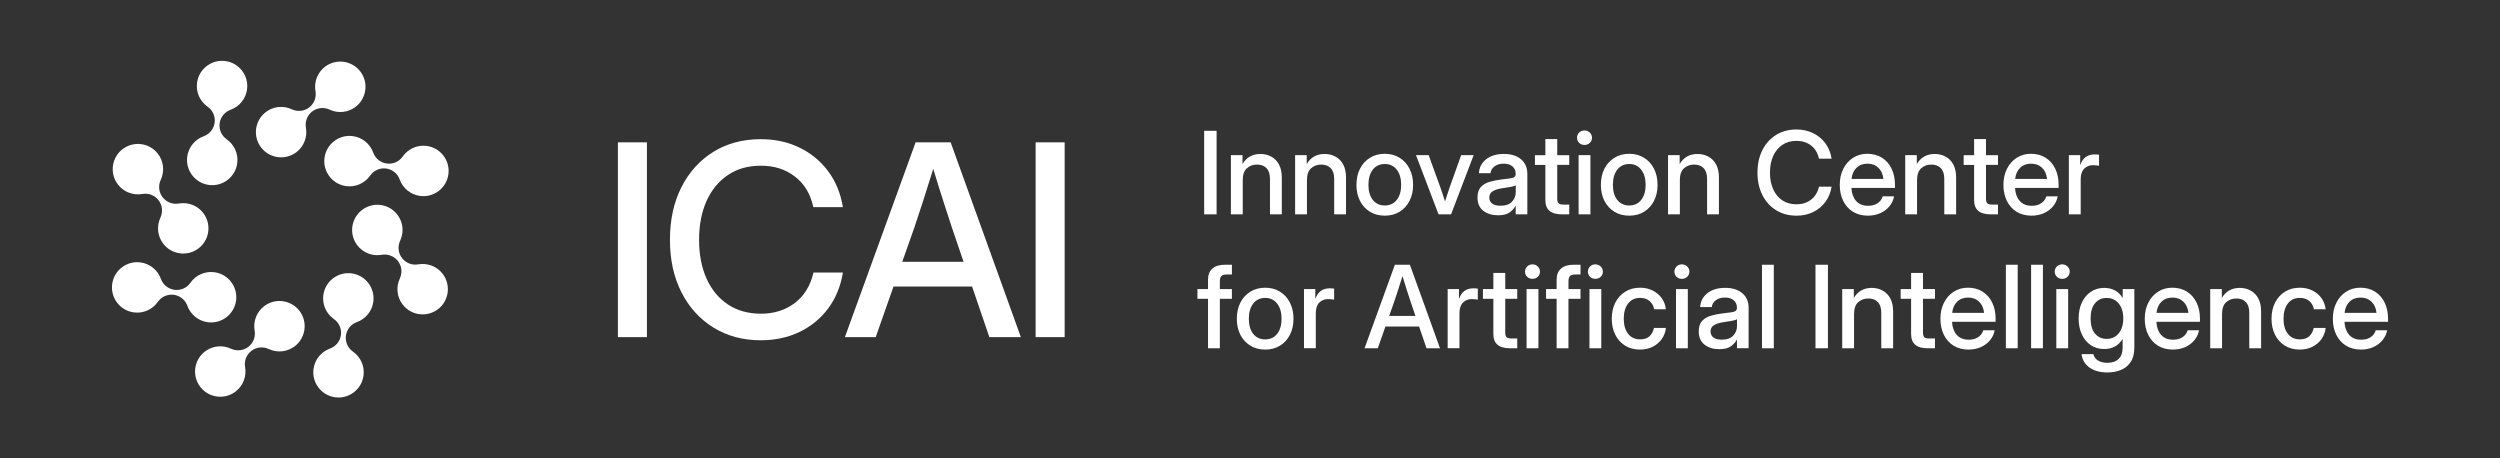 <?xml version="1.0" encoding="UTF-8"?><svg id="uuid-e9f5db6d-a4a1-4092-bd49-4999340c160d" xmlns="http://www.w3.org/2000/svg" width="1500" height="275" viewBox="0 0 1500 275"><rect x="0" y="0" width="1500" height="275" fill="#333333" stroke="none"/><defs><style>.uuid-c60a7bbc-67f2-45d9-a7e3-edb662171cad{fill:#fff;}</style></defs><g id="uuid-fdeeec8b-9fc5-42e4-a26b-499a145a7e1a"><path class="uuid-c60a7bbc-67f2-45d9-a7e3-edb662171cad" d="M179.69,186.53c5.07,6.62,3.81,16.14-2.82,21.21-4.5,3.45-10.5,4.08-15.66,1.66-3.4-1.59-7.4-1.16-10.37,1.12-2.98,2.28-4.44,6.03-3.79,9.72.99,5.61-1.19,11.24-5.69,14.69-6.62,5.07-16.14,3.81-21.21-2.82s-3.81-16.14,2.82-21.21c4.5-3.45,10.5-4.08,15.66-1.66,3.4,1.59,7.4,1.16,10.37-1.12,2.98-2.28,4.44-6.03,3.79-9.72-.99-5.61,1.19-11.24,5.69-14.69,6.62-5.07,16.14-3.81,21.21,2.82Z"/></g><g id="uuid-4dd67449-090a-41b0-8ea3-8e16b7ca75dd"><path class="uuid-c60a7bbc-67f2-45d9-a7e3-edb662171cad" d="M141.65,180.32c-1.1,8.27-8.72,14.11-16.99,13.01-5.62-.75-10.31-4.54-12.25-9.9-1.27-3.53-4.41-6.05-8.13-6.55-3.72-.49-7.4,1.13-9.55,4.2-3.27,4.67-8.79,7.11-14.41,6.36-8.27-1.1-14.11-8.72-13.01-16.99,1.1-8.27,8.72-14.11,16.99-13.01,5.62.75,10.31,4.54,12.25,9.9,1.27,3.53,4.41,6.05,8.13,6.55,3.72.49,7.4-1.13,9.55-4.2,3.27-4.67,8.79-7.11,14.41-6.36,8.27,1.1,14.11,8.72,13.01,16.99Z"/></g><g id="uuid-e23ada95-9824-4e25-a4a1-cb331f3d35ad"><path class="uuid-c60a7bbc-67f2-45d9-a7e3-edb662171cad" d="M119.14,149.02c-6.62,5.07-16.14,3.81-21.21-2.82-3.45-4.5-4.08-10.5-1.66-15.66,1.59-3.4,1.16-7.4-1.12-10.37-2.28-2.98-6.03-4.44-9.72-3.79-5.61.99-11.24-1.19-14.69-5.69-5.07-6.62-3.81-16.14,2.82-21.21s16.14-3.81,21.21,2.82c3.45,4.5,4.08,10.5,1.66,15.66-1.59,3.4-1.16,7.4,1.12,10.37,2.28,2.98,6.03,4.44,9.72,3.79,5.61-.99,11.24,1.19,14.69,5.69,5.07,6.62,3.81,16.14-2.82,21.21Z"/></g><g id="uuid-3aa3404b-0a31-4fea-bee9-9f6bac3373d2"><path class="uuid-c60a7bbc-67f2-45d9-a7e3-edb662171cad" d="M125.35,110.97c-8.27-1.1-14.11-8.72-13.01-16.99.75-5.62,4.54-10.31,9.9-12.25,3.53-1.27,6.05-4.41,6.55-8.13.49-3.72-1.13-7.4-4.2-9.55-4.67-3.27-7.11-8.79-6.36-14.41,1.1-8.27,8.72-14.11,16.99-13.01,8.27,1.1,14.11,8.72,13.01,16.99-.75,5.62-4.54,10.31-9.9,12.25-3.53,1.27-6.05,4.41-6.55,8.13-.49,3.72,1.13,7.4,4.2,9.55,4.67,3.27,7.11,8.79,6.36,14.41-1.1,8.27-8.72,14.11-16.99,13.01Z"/></g><g id="uuid-aaf28683-7b93-4b22-8bcf-c7e3d325819a"><path class="uuid-c60a7bbc-67f2-45d9-a7e3-edb662171cad" d="M156.65,88.47c-5.07-6.62-3.81-16.14,2.82-21.21,4.5-3.45,10.5-4.08,15.66-1.66,3.4,1.59,7.4,1.16,10.37-1.12,2.98-2.28,4.44-6.03,3.79-9.72-.99-5.61,1.19-11.24,5.69-14.69,6.62-5.07,16.14-3.81,21.21,2.82,5.07,6.62,3.81,16.14-2.82,21.21-4.5,3.45-10.5,4.08-15.66,1.66-3.4-1.59-7.4-1.16-10.37,1.12s-4.44,6.03-3.79,9.72c.99,5.61-1.19,11.24-5.69,14.69-6.62,5.07-16.14,3.81-21.21-2.82Z"/></g><g id="uuid-5da9084d-f28c-461d-b082-b7f47d0e4043"><path class="uuid-c60a7bbc-67f2-45d9-a7e3-edb662171cad" d="M194.7,94.68c1.1-8.27,8.72-14.11,16.99-13.01,5.62.75,10.31,4.54,12.25,9.9,1.27,3.53,4.41,6.05,8.13,6.55s7.4-1.13,9.55-4.2c3.27-4.67,8.79-7.11,14.41-6.36,8.27,1.1,14.11,8.72,13.01,16.99-1.1,8.27-8.72,14.11-16.99,13.01-5.62-.75-10.31-4.54-12.25-9.9-1.27-3.53-4.41-6.05-8.13-6.55-3.72-.49-7.4,1.13-9.55,4.2-3.27,4.67-8.79,7.11-14.41,6.36-8.27-1.1-14.11-8.72-13.01-16.99Z"/></g><g id="uuid-ec80adfa-f606-4402-ae57-e70beb1f5b1b"><path class="uuid-c60a7bbc-67f2-45d9-a7e3-edb662171cad" d="M217.21,125.98c6.62-5.07,16.14-3.81,21.21,2.82,3.45,4.5,4.08,10.5,1.66,15.66-1.59,3.4-1.16,7.4,1.12,10.37,2.28,2.98,6.03,4.44,9.72,3.79,5.61-.99,11.24,1.19,14.69,5.69,5.07,6.62,3.81,16.14-2.82,21.21-6.62,5.07-16.14,3.81-21.21-2.82-3.45-4.5-4.08-10.5-1.66-15.66,1.59-3.4,1.16-7.4-1.12-10.37s-6.03-4.44-9.72-3.79c-5.61.99-11.24-1.19-14.69-5.69-5.07-6.62-3.81-16.14,2.82-21.21Z"/></g><g id="uuid-52b52018-8336-4849-a46d-448804497844"><path class="uuid-c60a7bbc-67f2-45d9-a7e3-edb662171cad" d="M210.99,164.03c8.27,1.1,14.11,8.72,13.01,16.99-.75,5.62-4.54,10.31-9.9,12.25-3.53,1.27-6.05,4.41-6.55,8.13s1.13,7.4,4.2,9.55c4.67,3.27,7.11,8.79,6.36,14.41-1.1,8.27-8.72,14.11-16.99,13.01-8.27-1.1-14.11-8.72-13.01-16.99.75-5.62,4.54-10.31,9.9-12.25,3.53-1.27,6.05-4.41,6.55-8.13s-1.13-7.4-4.2-9.55c-4.67-3.27-7.11-8.79-6.36-14.41,1.1-8.27,8.72-14.11,16.99-13.01Z"/></g><path class="uuid-c60a7bbc-67f2-45d9-a7e3-edb662171cad" d="M388.15,85.4v116.88h-17.41v-116.88h17.41ZM456.48,204.16c-10.72,0-20.19-2.54-28.4-7.61-8.21-5.07-14.62-12.13-19.22-21.18-4.6-9.05-6.9-19.53-6.9-31.46s2.3-22.57,6.9-31.61c4.6-9.05,10.98-16.11,19.14-21.18,8.21-5.07,17.7-7.61,28.48-7.61,8.52,0,16.24,1.67,23.14,5.02,6.96,3.35,12.71,8.08,17.26,14.2,4.55,6.07,7.5,13.26,8.86,21.57h-17.73c-1.73-7.95-5.41-14.07-11.06-18.36-5.6-4.34-12.37-6.51-20.32-6.51s-14.3,1.86-19.85,5.57c-5.54,3.71-9.83,8.92-12.86,15.61-2.98,6.69-4.47,14.46-4.47,23.3s1.49,16.58,4.47,23.22c2.98,6.64,7.24,11.82,12.79,15.53,5.6,3.71,12.24,5.57,19.93,5.57s14.64-2.14,20.24-6.43c5.65-4.29,9.39-10.38,11.22-18.28h17.65c-1.36,8.26-4.31,15.45-8.86,21.57-4.55,6.07-10.3,10.77-17.26,14.12-6.9,3.29-14.62,4.94-23.14,4.94ZM506.93,202.28l42.44-116.88h21.02l42.13,116.88h-18.91l-10.36-30.36h-47.15l-10.67,30.36h-18.51ZM541.36,157.1h36.79l-7.06-20.71c-1.57-4.81-3.24-9.96-5.02-15.45-1.78-5.49-3.82-12.03-6.12-19.61-2.35,7.58-4.42,14.12-6.2,19.61-1.78,5.49-3.48,10.64-5.1,15.45l-7.3,20.71ZM638.79,85.4v116.88h-17.41v-116.88h17.41Z"/><path class="uuid-c60a7bbc-67f2-45d9-a7e3-edb662171cad" d="M729.96,78.49v50.1h-7.47v-50.1h7.47ZM745.64,108.15v20.44h-7.1v-35.51h6.96v5.35c2.42-4.04,6-6.05,10.73-6.05,2.44,0,4.63.54,6.56,1.61,1.95,1.05,3.48,2.62,4.61,4.71,1.12,2.08,1.68,4.67,1.68,7.77v22.13h-7.1v-21.25c0-2.85-.68-4.99-2.05-6.42-1.37-1.46-3.27-2.19-5.72-2.19s-4.46.75-6.12,2.25c-1.64,1.48-2.45,3.87-2.45,7.16ZM784.17,108.15v20.44h-7.1v-35.51h6.96v5.35c2.42-4.04,6-6.05,10.73-6.05,2.44,0,4.63.54,6.56,1.61,1.95,1.05,3.48,2.62,4.61,4.71,1.12,2.08,1.68,4.67,1.68,7.77v22.13h-7.1v-21.25c0-2.85-.68-4.99-2.05-6.42-1.37-1.46-3.28-2.19-5.72-2.19s-4.46.75-6.12,2.25c-1.64,1.48-2.45,3.87-2.45,7.16ZM830.88,129.4c-3.39,0-6.35-.78-8.91-2.35-2.55-1.57-4.55-3.74-5.98-6.52-1.42-2.78-2.12-5.99-2.12-9.62s.71-6.9,2.12-9.68c1.43-2.8,3.43-4.99,5.98-6.56,2.56-1.59,5.53-2.39,8.91-2.39s6.35.8,8.88,2.39c2.55,1.57,4.54,3.75,5.95,6.56,1.43,2.78,2.15,6.01,2.15,9.68s-.72,6.84-2.15,9.62c-1.41,2.78-3.4,4.95-5.95,6.52-2.53,1.57-5.49,2.35-8.88,2.35ZM830.88,123.28c3.05,0,5.45-1.12,7.2-3.36,1.75-2.24,2.62-5.25,2.62-9.01s-.88-6.85-2.66-9.11c-1.74-2.26-4.13-3.4-7.16-3.4s-5.42,1.13-7.2,3.4c-1.74,2.24-2.62,5.28-2.62,9.11s.88,6.8,2.62,9.05c1.75,2.22,4.15,3.33,7.2,3.33ZM863.12,128.6l-13.52-35.51h7.6l7.06,19.47c.49,1.39.96,2.78,1.41,4.17.45,1.39.9,2.77,1.34,4.14.45-1.37.9-2.75,1.34-4.14.45-1.39.91-2.78,1.38-4.17l6.96-19.47h7.5l-13.55,35.51h-7.54ZM898.8,129.17c-3.54,0-6.48-.9-8.81-2.69-2.33-1.82-3.49-4.49-3.49-8.04,0-2.69.66-4.75,1.98-6.19,1.35-1.46,3.08-2.5,5.22-3.13,2.15-.63,4.42-1.09,6.82-1.38,2.22-.27,3.98-.49,5.28-.67,1.3-.18,2.22-.45,2.75-.81.56-.36.84-.98.84-1.85v-.3c0-1.73-.63-3.14-1.88-4.24-1.26-1.12-3.02-1.68-5.28-1.68s-4.11.55-5.55,1.65c-1.43,1.08-2.22,2.43-2.35,4.07h-6.96c.15-3.39,1.58-6.15,4.27-8.31,2.69-2.15,6.26-3.23,10.69-3.23s7.82,1.08,10.32,3.23c2.51,2.15,3.76,5.03,3.76,8.64v24.35h-6.99v-5.04h-.14c-.74,1.43-1.92,2.74-3.53,3.9-1.59,1.14-3.91,1.72-6.96,1.72ZM900.25,123.45c3.14,0,5.45-.81,6.93-2.42,1.5-1.64,2.26-3.54,2.26-5.72v-4.17c-.47.38-1.54.73-3.2,1.04-1.66.29-3.43.57-5.31.84-1.95.29-3.66.84-5.14,1.65-1.48.81-2.22,2.11-2.22,3.9,0,1.52.6,2.72,1.78,3.6,1.21.85,2.85,1.28,4.91,1.28ZM941.54,93.09v5.85h-7.2v20.28c0,1.32.27,2.24.81,2.76.54.52,1.52.77,2.93.77h3.46v5.85h-4.47c-6.57,0-9.85-2.82-9.85-8.47v-21.18h-6.26v-5.85h6.26v-9.68h7.13v9.68h7.2ZM947.16,128.6v-35.51h7.09v35.51h-7.09ZM950.69,86.97c-1.26,0-2.32-.41-3.19-1.24-.86-.85-1.28-1.88-1.28-3.09s.42-2.26,1.28-3.09c.87-.85,1.93-1.28,3.19-1.28s2.32.43,3.2,1.28c.87.83,1.31,1.86,1.31,3.09s-.44,2.24-1.31,3.09c-.88.83-1.94,1.24-3.2,1.24ZM977.56,129.4c-3.39,0-6.36-.78-8.91-2.35-2.55-1.57-4.55-3.74-5.99-6.52-1.41-2.78-2.12-5.99-2.12-9.62s.71-6.9,2.12-9.68c1.43-2.8,3.43-4.99,5.99-6.56,2.55-1.59,5.53-2.39,8.91-2.39s6.34.8,8.88,2.39c2.55,1.57,4.54,3.75,5.95,6.56,1.43,2.78,2.15,6.01,2.15,9.68s-.72,6.84-2.15,9.62c-1.41,2.78-3.4,4.95-5.95,6.52-2.54,1.57-5.49,2.35-8.88,2.35ZM977.56,123.28c3.05,0,5.45-1.12,7.2-3.36,1.74-2.24,2.62-5.25,2.62-9.01s-.89-6.85-2.66-9.11c-1.75-2.26-4.14-3.4-7.16-3.4s-5.43,1.13-7.2,3.4c-1.75,2.24-2.62,5.28-2.62,9.11s.87,6.8,2.62,9.05c1.75,2.22,4.15,3.33,7.2,3.33ZM1007.92,108.15v20.44h-7.1v-35.51h6.96v5.35c2.42-4.04,6-6.05,10.73-6.05,2.44,0,4.63.54,6.55,1.61,1.95,1.05,3.49,2.62,4.61,4.71,1.12,2.08,1.68,4.67,1.68,7.77v22.13h-7.1v-21.25c0-2.85-.68-4.99-2.05-6.42-1.37-1.46-3.27-2.19-5.72-2.19s-4.46.75-6.12,2.25c-1.64,1.48-2.46,3.87-2.46,7.16ZM1077.86,129.4c-4.59,0-8.65-1.09-12.17-3.26-3.52-2.17-6.27-5.2-8.24-9.08-1.97-3.88-2.96-8.37-2.96-13.48s.99-9.67,2.96-13.55c1.97-3.88,4.71-6.9,8.2-9.08,3.52-2.17,7.59-3.26,12.21-3.26,3.66,0,6.96.72,9.92,2.15,2.98,1.43,5.45,3.46,7.4,6.09,1.95,2.6,3.21,5.68,3.8,9.25h-7.6c-.74-3.41-2.32-6.03-4.74-7.87-2.4-1.86-5.3-2.79-8.71-2.79s-6.13.8-8.51,2.39c-2.38,1.59-4.22,3.82-5.52,6.69-1.28,2.87-1.92,6.2-1.92,9.99s.64,7.11,1.92,9.95c1.27,2.85,3.1,5.07,5.48,6.66,2.4,1.59,5.25,2.39,8.54,2.39s6.28-.92,8.68-2.76c2.42-1.84,4.02-4.45,4.81-7.84h7.56c-.59,3.54-1.85,6.62-3.8,9.25-1.95,2.6-4.42,4.62-7.4,6.05-2.96,1.41-6.27,2.12-9.92,2.12ZM1120.77,129.4c-3.52,0-6.55-.8-9.08-2.39-2.51-1.59-4.45-3.78-5.82-6.56-1.34-2.8-2.01-5.99-2.01-9.55s.71-6.81,2.12-9.62c1.41-2.8,3.36-5,5.85-6.59,2.49-1.61,5.35-2.42,8.57-2.42s6.28.79,8.75,2.35c2.48,1.57,4.41,3.75,5.78,6.56,1.37,2.78,2.05,6,2.05,9.65v1.92h-26.13c.14,3.21,1.06,5.8,2.76,7.77,1.73,1.97,4.14,2.96,7.26,2.96,2.34,0,4.25-.53,5.75-1.58,1.5-1.05,2.5-2.42,3-4.1h6.82c-.42,2.29-1.38,4.3-2.86,6.05-1.46,1.75-3.29,3.12-5.52,4.1-2.19.96-4.63,1.45-7.29,1.45ZM1110.92,107.38h19.13c-.29-2.82-1.29-5.06-2.99-6.69-1.7-1.66-3.9-2.49-6.59-2.49s-4.88.83-6.59,2.49c-1.68,1.64-2.67,3.87-2.96,6.69ZM1150.23,108.15v20.44h-7.1v-35.51h6.96v5.35c2.42-4.04,6-6.05,10.73-6.05,2.44,0,4.63.54,6.56,1.61,1.95,1.05,3.48,2.62,4.61,4.71,1.12,2.08,1.68,4.67,1.68,7.77v22.13h-7.1v-21.25c0-2.85-.68-4.99-2.05-6.42-1.37-1.46-3.27-2.19-5.72-2.19s-4.46.75-6.12,2.25c-1.64,1.48-2.45,3.87-2.45,7.16ZM1198.79,93.09v5.85h-7.2v20.28c0,1.32.27,2.24.8,2.76.54.52,1.52.77,2.93.77h3.47v5.85h-4.48c-6.57,0-9.85-2.82-9.85-8.47v-21.18h-6.26v-5.85h6.26v-9.68h7.13v9.68h7.2ZM1218.96,129.4c-3.52,0-6.54-.8-9.08-2.39-2.51-1.59-4.45-3.78-5.81-6.56-1.35-2.8-2.02-5.99-2.02-9.55s.71-6.81,2.12-9.62c1.41-2.8,3.36-5,5.85-6.59,2.48-1.61,5.34-2.42,8.57-2.42s6.28.79,8.74,2.35c2.49,1.57,4.42,3.75,5.78,6.56,1.37,2.78,2.05,6,2.05,9.65v1.92h-26.12c.13,3.21,1.05,5.8,2.75,7.77,1.73,1.97,4.15,2.96,7.27,2.96,2.33,0,4.25-.53,5.75-1.58,1.5-1.05,2.5-2.42,2.99-4.1h6.83c-.43,2.29-1.38,4.3-2.86,6.05-1.46,1.75-3.3,3.12-5.52,4.1-2.2.96-4.63,1.45-7.3,1.45ZM1209.11,107.38h19.13c-.29-2.82-1.29-5.06-2.99-6.69-1.7-1.66-3.9-2.49-6.59-2.49s-4.89.83-6.59,2.49c-1.68,1.64-2.67,3.87-2.96,6.69ZM1241.32,128.6v-35.51h6.79v5.75h.14c.65-1.95,1.67-3.46,3.06-4.54,1.41-1.1,3.25-1.65,5.52-1.65.54,0,1.03.02,1.48.07.45.04.82.08,1.11.1v6.62c-.27-.07-.75-.13-1.45-.2-.69-.09-1.46-.13-2.28-.13-2,0-3.71.69-5.15,2.08-1.41,1.39-2.12,3.53-2.12,6.42v20.98h-7.09ZM739.14,173.43v5.85h-7.23v29.66h-7.09v-29.66h-6.36v-5.85h6.36v-5.75c0-2.8.87-4.98,2.62-6.52,1.77-1.55,4.26-2.32,7.47-2.32h4.24v5.85h-3.13c-1.5,0-2.57.31-3.2.94-.6.63-.91,1.69-.91,3.19v4.61h7.23ZM759.12,209.75c-3.39,0-6.35-.78-8.91-2.35-2.56-1.57-4.55-3.74-5.99-6.52-1.41-2.78-2.12-5.99-2.12-9.62s.71-6.9,2.12-9.68c1.43-2.8,3.43-4.99,5.99-6.56,2.55-1.59,5.52-2.39,8.91-2.39s6.35.8,8.88,2.39c2.55,1.57,4.54,3.75,5.95,6.56,1.43,2.78,2.15,6.01,2.15,9.68s-.72,6.84-2.15,9.62c-1.41,2.78-3.4,4.95-5.95,6.52-2.53,1.57-5.49,2.35-8.88,2.35ZM759.12,203.63c3.05,0,5.45-1.12,7.2-3.36,1.75-2.24,2.62-5.25,2.62-9.01s-.88-6.85-2.66-9.11c-1.74-2.26-4.13-3.4-7.16-3.4s-5.42,1.13-7.2,3.4c-1.74,2.24-2.62,5.28-2.62,9.11s.88,6.8,2.62,9.05c1.75,2.22,4.15,3.33,7.2,3.33ZM782.39,208.94v-35.51h6.79v5.75h.13c.65-1.95,1.67-3.46,3.06-4.54,1.41-1.1,3.25-1.65,5.52-1.65.54,0,1.03.02,1.48.07.45.04.82.08,1.11.1v6.62c-.27-.07-.75-.13-1.45-.2-.69-.09-1.46-.13-2.28-.13-2,0-3.71.69-5.15,2.08-1.41,1.39-2.12,3.53-2.12,6.42v20.98h-7.09ZM818.74,208.94l18.19-50.1h9.01l18.06,50.1h-8.1l-4.44-13.01h-20.21l-4.57,13.01h-7.94ZM833.5,189.57h15.77l-3.02-8.88c-.67-2.06-1.39-4.27-2.15-6.62-.76-2.35-1.64-5.16-2.62-8.41-1.01,3.25-1.89,6.05-2.66,8.41-.76,2.35-1.49,4.56-2.19,6.62l-3.13,8.88ZM868.6,208.94v-35.51h6.79v5.75h.13c.65-1.95,1.67-3.46,3.06-4.54,1.41-1.1,3.25-1.65,5.52-1.65.53,0,1.03.02,1.47.07.45.04.82.08,1.11.1v6.62c-.27-.07-.75-.13-1.45-.2-.69-.09-1.46-.13-2.29-.13-1.99,0-3.71.69-5.14,2.08-1.41,1.39-2.12,3.53-2.12,6.42v20.98h-7.1ZM910.34,173.43v5.85h-7.2v20.28c0,1.32.27,2.24.81,2.76.53.52,1.51.77,2.92.77h3.47v5.85h-4.47c-6.57,0-9.85-2.82-9.85-8.47v-21.18h-6.26v-5.85h6.26v-9.68h7.13v9.68h7.2ZM915.95,208.94v-35.51h7.1v35.51h-7.1ZM919.49,167.31c-1.26,0-2.32-.41-3.2-1.24-.85-.85-1.28-1.88-1.28-3.09s.43-2.26,1.28-3.09c.87-.85,1.94-1.28,3.2-1.28s2.32.43,3.19,1.28c.88.83,1.31,1.86,1.31,3.09s-.44,2.24-1.31,3.09c-.87.83-1.94,1.24-3.19,1.24ZM948.3,173.43v5.85h-7.23v29.66h-7.09v-29.66h-6.35v-5.85h6.35v-5.75c0-2.8.87-4.98,2.62-6.52,1.77-1.55,4.26-2.32,7.47-2.32h4.24v5.85h-3.13c-1.5,0-2.57.31-3.19.94-.61.63-.91,1.69-.91,3.19v4.61h7.23ZM953.68,208.94v-35.51h7.09v35.51h-7.09ZM957.21,167.31c-1.26,0-2.32-.41-3.2-1.24-.85-.85-1.27-1.88-1.27-3.09s.42-2.26,1.27-3.09c.88-.85,1.94-1.28,3.2-1.28s2.32.43,3.2,1.28c.87.83,1.31,1.86,1.31,3.09s-.44,2.24-1.31,3.09c-.88.83-1.94,1.24-3.2,1.24ZM984.01,209.75c-3.39,0-6.36-.78-8.91-2.35-2.53-1.57-4.51-3.74-5.92-6.52-1.41-2.8-2.12-6.01-2.12-9.62s.71-6.88,2.12-9.68c1.43-2.8,3.42-4.99,5.95-6.56,2.53-1.59,5.49-2.39,8.88-2.39,2.82,0,5.34.56,7.56,1.68,2.24,1.1,4.06,2.62,5.45,4.57,1.39,1.95,2.23,4.18,2.53,6.69h-7.06c-.36-2-1.25-3.63-2.69-4.91-1.43-1.28-3.35-1.92-5.75-1.92-3.07,0-5.47,1.13-7.2,3.4-1.73,2.26-2.59,5.3-2.59,9.11s.86,6.77,2.59,9.01c1.73,2.24,4.13,3.36,7.2,3.36,2.44,0,4.33-.62,5.65-1.85,1.33-1.26,2.22-2.93,2.69-5.01h7.16c-.27,2.47-1.1,4.69-2.49,6.66-1.39,1.95-3.2,3.5-5.45,4.64-2.24,1.12-4.77,1.68-7.6,1.68ZM1005.6,208.94v-35.51h7.09v35.51h-7.09ZM1009.13,167.31c-1.26,0-2.32-.41-3.2-1.24-.85-.85-1.28-1.88-1.28-3.09s.43-2.26,1.28-3.09c.87-.85,1.94-1.28,3.2-1.28s2.32.43,3.19,1.28c.88.83,1.31,1.86,1.31,3.09s-.44,2.24-1.31,3.09c-.87.83-1.94,1.24-3.19,1.24ZM1031.56,209.51c-3.54,0-6.48-.9-8.81-2.69-2.33-1.82-3.5-4.49-3.5-8.04,0-2.69.67-4.75,1.99-6.19,1.35-1.46,3.08-2.5,5.21-3.13,2.15-.63,4.43-1.09,6.83-1.38,2.22-.27,3.98-.49,5.28-.67,1.3-.18,2.22-.45,2.75-.81.56-.36.84-.98.84-1.85v-.3c0-1.73-.63-3.14-1.88-4.24-1.26-1.12-3.02-1.68-5.28-1.68s-4.11.55-5.55,1.65c-1.43,1.08-2.22,2.43-2.35,4.07h-6.96c.15-3.39,1.58-6.15,4.27-8.31,2.69-2.15,6.26-3.23,10.69-3.23s7.82,1.08,10.32,3.23c2.51,2.15,3.76,5.03,3.76,8.64v24.35h-6.99v-5.04h-.14c-.74,1.43-1.92,2.74-3.53,3.9-1.59,1.14-3.91,1.72-6.96,1.72ZM1033.01,203.8c3.14,0,5.45-.81,6.93-2.42,1.5-1.64,2.26-3.54,2.26-5.72v-4.17c-.48.38-1.54.73-3.2,1.04-1.66.29-3.43.57-5.31.84-1.95.29-3.67.84-5.14,1.65-1.48.81-2.22,2.11-2.22,3.9,0,1.52.59,2.72,1.78,3.6,1.21.85,2.85,1.28,4.91,1.28ZM1064.28,158.84v50.1h-7.09v-50.1h7.09ZM1096.76,158.84v50.1h-7.47v-50.1h7.47ZM1112.43,188.5v20.44h-7.1v-35.51h6.96v5.35c2.42-4.04,6-6.05,10.73-6.05,2.44,0,4.63.54,6.56,1.61,1.95,1.05,3.48,2.62,4.61,4.71,1.12,2.08,1.68,4.67,1.68,7.77v22.13h-7.1v-21.25c0-2.85-.68-4.99-2.05-6.42-1.37-1.46-3.27-2.19-5.72-2.19s-4.46.75-6.12,2.25c-1.64,1.48-2.45,3.87-2.45,7.16ZM1160.99,173.43v5.85h-7.2v20.28c0,1.32.27,2.24.8,2.76.54.52,1.52.77,2.93.77h3.47v5.85h-4.48c-6.57,0-9.85-2.82-9.85-8.47v-21.18h-6.26v-5.85h6.26v-9.68h7.13v9.68h7.2ZM1181.16,209.75c-3.52,0-6.54-.8-9.08-2.39-2.51-1.59-4.45-3.78-5.81-6.56-1.35-2.8-2.02-5.99-2.02-9.55s.71-6.81,2.12-9.62c1.41-2.8,3.36-5,5.85-6.59,2.49-1.61,5.34-2.42,8.57-2.42s6.28.79,8.74,2.35c2.49,1.57,4.42,3.75,5.78,6.56,1.37,2.78,2.05,6,2.05,9.65v1.92h-26.13c.13,3.21,1.05,5.8,2.75,7.77,1.73,1.97,4.15,2.96,7.27,2.96,2.33,0,4.25-.53,5.75-1.58,1.5-1.05,2.5-2.42,2.99-4.1h6.83c-.42,2.29-1.38,4.3-2.86,6.05-1.46,1.75-3.29,3.12-5.52,4.1-2.2.96-4.63,1.45-7.3,1.45ZM1171.32,187.72h19.13c-.29-2.82-1.29-5.06-3-6.69-1.7-1.66-3.9-2.49-6.59-2.49s-4.89.83-6.59,2.49c-1.68,1.64-2.67,3.87-2.96,6.69ZM1210.62,158.84v50.1h-7.09v-50.1h7.09ZM1225.75,158.84v50.1h-7.09v-50.1h7.09ZM1233.79,208.94v-35.51h7.1v35.51h-7.1ZM1237.32,167.31c-1.25,0-2.32-.41-3.19-1.24-.86-.85-1.28-1.88-1.28-3.09s.42-2.26,1.28-3.09c.87-.85,1.94-1.28,3.19-1.28s2.32.43,3.2,1.28c.87.83,1.31,1.86,1.31,3.09s-.44,2.24-1.31,3.09c-.87.83-1.94,1.24-3.2,1.24ZM1264.42,223.47c-4.35,0-7.9-.96-10.66-2.89-2.76-1.93-4.37-4.63-4.84-8.1h7.09c.45,1.73,1.42,3.03,2.93,3.9,1.5.87,3.33,1.31,5.48,1.31,2.87,0,5.11-.77,6.73-2.32s2.42-3.75,2.42-6.62v-5.38h-.03c-1.23,2.06-2.79,3.59-4.67,4.57-1.87.99-3.96,1.48-6.29,1.48-3.09,0-5.8-.77-8.1-2.32-2.31-1.57-4.1-3.72-5.38-6.46-1.27-2.76-1.92-5.94-1.92-9.55s.64-6.79,1.92-9.55c1.3-2.76,3.1-4.91,5.42-6.46,2.31-1.57,4.99-2.35,8.03-2.35,2.31,0,4.42.49,6.35,1.48,1.93.99,3.49,2.53,4.68,4.64h.03v-5.41h6.99v35.04c0,3.59-.72,6.48-2.18,8.68-1.46,2.2-3.41,3.8-5.85,4.81-2.44,1.01-5.15,1.51-8.14,1.51ZM1264.02,203.32c3.02,0,5.43-1.11,7.23-3.33,1.81-2.24,2.72-5.22,2.72-8.94s-.91-6.69-2.72-8.91c-1.8-2.24-4.21-3.36-7.23-3.36s-5.2,1.05-7,3.16c-1.77,2.08-2.66,5.12-2.66,9.11s.88,7.04,2.66,9.15c1.8,2.08,4.13,3.13,7,3.13ZM1303.77,209.75c-3.52,0-6.55-.8-9.08-2.39-2.51-1.59-4.45-3.78-5.82-6.56-1.34-2.8-2.02-5.99-2.02-9.55s.71-6.81,2.12-9.62c1.42-2.8,3.36-5,5.85-6.59,2.49-1.61,5.35-2.42,8.57-2.42s6.28.79,8.75,2.35c2.48,1.57,4.41,3.75,5.78,6.56,1.37,2.78,2.05,6,2.05,9.65v1.92h-26.13c.14,3.21,1.06,5.8,2.76,7.77,1.72,1.97,4.14,2.96,7.26,2.96,2.33,0,4.25-.53,5.75-1.58,1.5-1.05,2.5-2.42,3-4.1h6.82c-.42,2.29-1.38,4.3-2.86,6.05-1.46,1.75-3.29,3.12-5.52,4.1-2.2.96-4.63,1.45-7.29,1.45ZM1293.92,187.72h19.13c-.29-2.82-1.29-5.06-3-6.69-1.7-1.66-3.9-2.49-6.59-2.49s-4.89.83-6.59,2.49c-1.68,1.64-2.66,3.87-2.96,6.69ZM1333.22,188.5v20.44h-7.09v-35.51h6.96v5.35c2.42-4.04,6-6.05,10.73-6.05,2.44,0,4.63.54,6.56,1.61,1.95,1.05,3.48,2.62,4.6,4.71,1.12,2.08,1.68,4.67,1.68,7.77v22.13h-7.09v-21.25c0-2.85-.68-4.99-2.05-6.42-1.37-1.46-3.28-2.19-5.72-2.19s-4.46.75-6.12,2.25c-1.64,1.48-2.46,3.87-2.46,7.16ZM1379.86,209.75c-3.38,0-6.35-.78-8.91-2.35-2.54-1.57-4.51-3.74-5.92-6.52-1.41-2.8-2.12-6.01-2.12-9.62s.71-6.88,2.12-9.68c1.43-2.8,3.42-4.99,5.95-6.56,2.54-1.59,5.5-2.39,8.88-2.39,2.83,0,5.35.56,7.57,1.68,2.24,1.1,4.06,2.62,5.45,4.57,1.39,1.95,2.23,4.18,2.52,6.69h-7.06c-.36-2-1.26-3.63-2.69-4.91-1.43-1.28-3.35-1.92-5.75-1.92-3.07,0-5.47,1.13-7.2,3.4-1.72,2.26-2.59,5.3-2.59,9.11s.87,6.77,2.59,9.01c1.73,2.24,4.13,3.36,7.2,3.36,2.44,0,4.33-.62,5.65-1.85,1.32-1.26,2.22-2.93,2.69-5.01h7.16c-.26,2.47-1.1,4.69-2.48,6.66-1.39,1.95-3.21,3.5-5.45,4.64-2.24,1.12-4.77,1.68-7.6,1.68ZM1416.62,209.75c-3.52,0-6.55-.8-9.08-2.39-2.51-1.59-4.45-3.78-5.82-6.56-1.34-2.8-2.02-5.99-2.02-9.55s.71-6.81,2.12-9.62c1.41-2.8,3.36-5,5.85-6.59,2.49-1.61,5.35-2.42,8.57-2.42s6.28.79,8.75,2.35c2.48,1.57,4.41,3.75,5.78,6.56,1.37,2.78,2.05,6,2.05,9.65v1.92h-26.13c.14,3.21,1.06,5.8,2.76,7.77,1.72,1.97,4.14,2.96,7.26,2.96,2.33,0,4.25-.53,5.75-1.58,1.5-1.05,2.5-2.42,3-4.1h6.82c-.42,2.29-1.38,4.3-2.86,6.05-1.46,1.75-3.29,3.12-5.52,4.1-2.2.96-4.63,1.45-7.29,1.45ZM1406.77,187.72h19.13c-.29-2.82-1.29-5.06-3-6.69-1.7-1.66-3.9-2.49-6.59-2.49s-4.89.83-6.59,2.49c-1.68,1.64-2.66,3.87-2.96,6.69Z"/></svg>